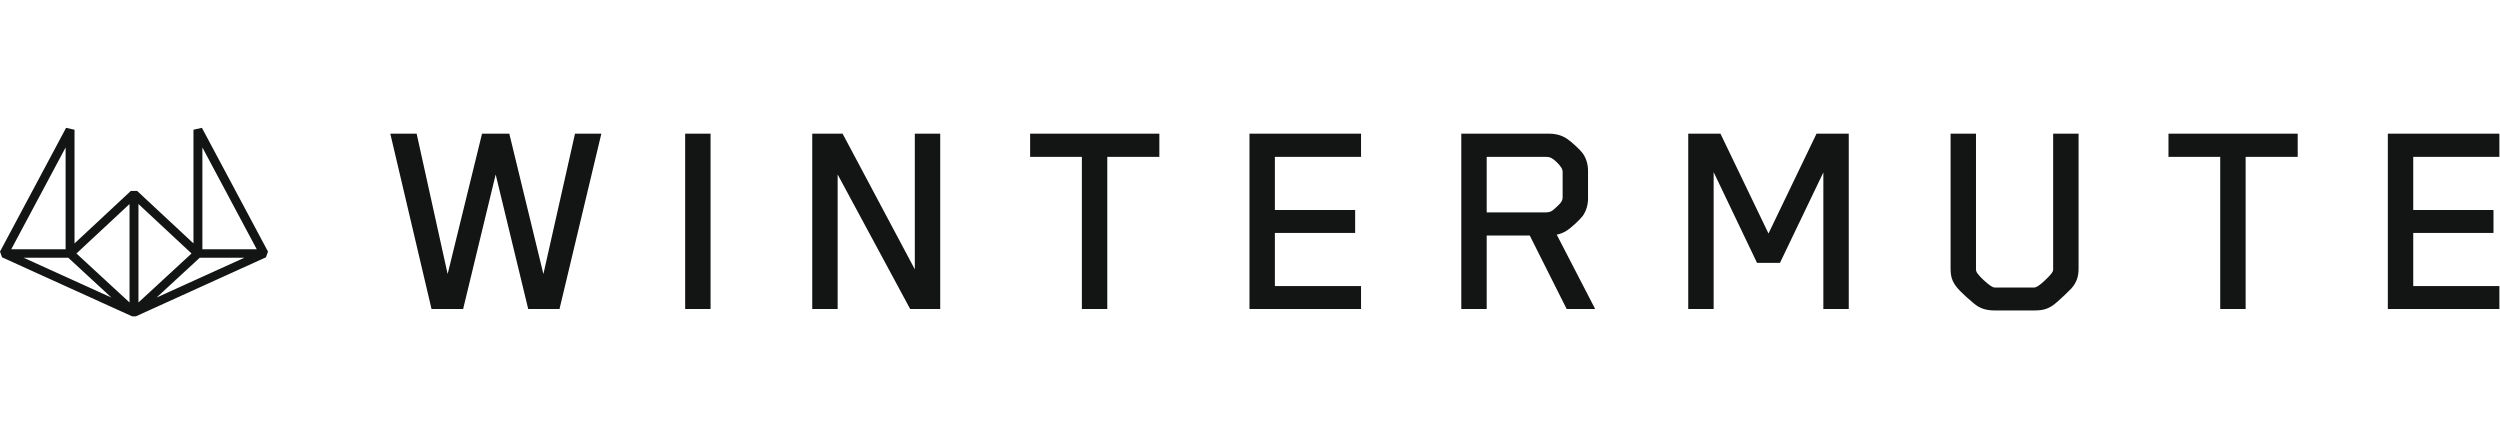 <svg width="324" height="58" viewBox="0 0 324 58" fill="none" xmlns="http://www.w3.org/2000/svg">
<path d="M34.732 32.607L34.466 33.348L17.616 40.993H17.116L0.267 33.349L0 32.607L8.564 16.566L9.659 16.813V31.546L16.961 24.742H17.771L25.073 31.545V16.813L26.168 16.566L34.732 32.607ZM256.088 34.944C256.088 35.248 256.369 35.629 257.093 36.314C257.814 36.961 258.216 37.265 258.538 37.265H263.598C263.92 37.265 264.322 36.999 265.045 36.314C265.767 35.629 266.089 35.248 266.089 34.944V17.325H269.383V34.829C269.383 35.895 269.101 36.656 268.418 37.417C267.936 37.912 267.094 38.712 266.692 39.054C265.687 39.967 264.965 40.234 263.679 40.234H258.498C257.373 40.234 256.571 39.966 255.808 39.32C255.286 38.901 254.403 38.102 254.04 37.722C253.117 36.77 252.796 36.085 252.796 34.829V17.325H256.088V34.944ZM58.014 35.515L62.472 17.325H66.006L70.424 35.515L74.52 17.325H77.935L72.512 40.043H68.456L64.238 22.613L60.022 40.043H55.925L50.583 17.325H53.997L58.014 35.515ZM92.089 40.043H88.796V17.325H92.089V40.043ZM118.56 34.906V17.325H121.853V40.043H117.957L108.559 22.613V40.043H105.266V17.325H109.201L118.56 34.906ZM150.252 20.33H143.504V40.043H140.211V20.33H133.504V17.325H150.252V20.33ZM176.391 20.33H165.225V27.218H175.627V30.187H165.225V37.075H176.391V40.043H161.932V17.325H176.391V20.33ZM200.749 17.325C201.592 17.325 202.395 17.515 203.118 18.009C203.64 18.352 204.765 19.38 205.126 19.874C205.608 20.559 205.81 21.358 205.81 22.157V25.697C205.81 26.496 205.608 27.295 205.126 27.98C204.764 28.475 203.64 29.502 203.118 29.844C202.676 30.148 202.235 30.301 201.753 30.415L206.733 40.043H203.038L198.259 30.529H192.676V40.043H189.383V17.325H200.749ZM229.196 30.263L235.422 17.325H239.599V40.043H236.306V22.348L230.682 34.069H227.711L222.089 22.31V40.043H218.795V17.325H222.972L229.196 30.263ZM297.781 20.33H291.035V40.043H287.741V20.33H281.035V17.325H297.781V20.33ZM323.921 20.33H312.756V27.218H323.156V30.187H312.756V37.075H323.921V40.043H309.462V17.325H323.921V20.33ZM9.907 32.852L16.788 39.2V26.442L9.907 32.852ZM17.944 39.2L24.824 32.852L17.944 26.441V39.2ZM3.063 33.403L14.44 38.564L8.846 33.402L3.063 33.403ZM20.293 38.564L31.669 33.402H25.887L20.293 38.564ZM1.457 32.306H8.502V19.111L1.457 32.306ZM26.23 32.305L33.275 32.306L26.23 19.111V32.305ZM192.676 27.523H200.388C200.869 27.523 201.191 27.371 201.753 26.8C202.355 26.267 202.516 25.963 202.516 25.544V22.31C202.516 21.891 202.315 21.587 201.753 21.016C201.191 20.483 200.869 20.33 200.388 20.33H192.676V27.523Z" fill="#121514"/>
</svg>
